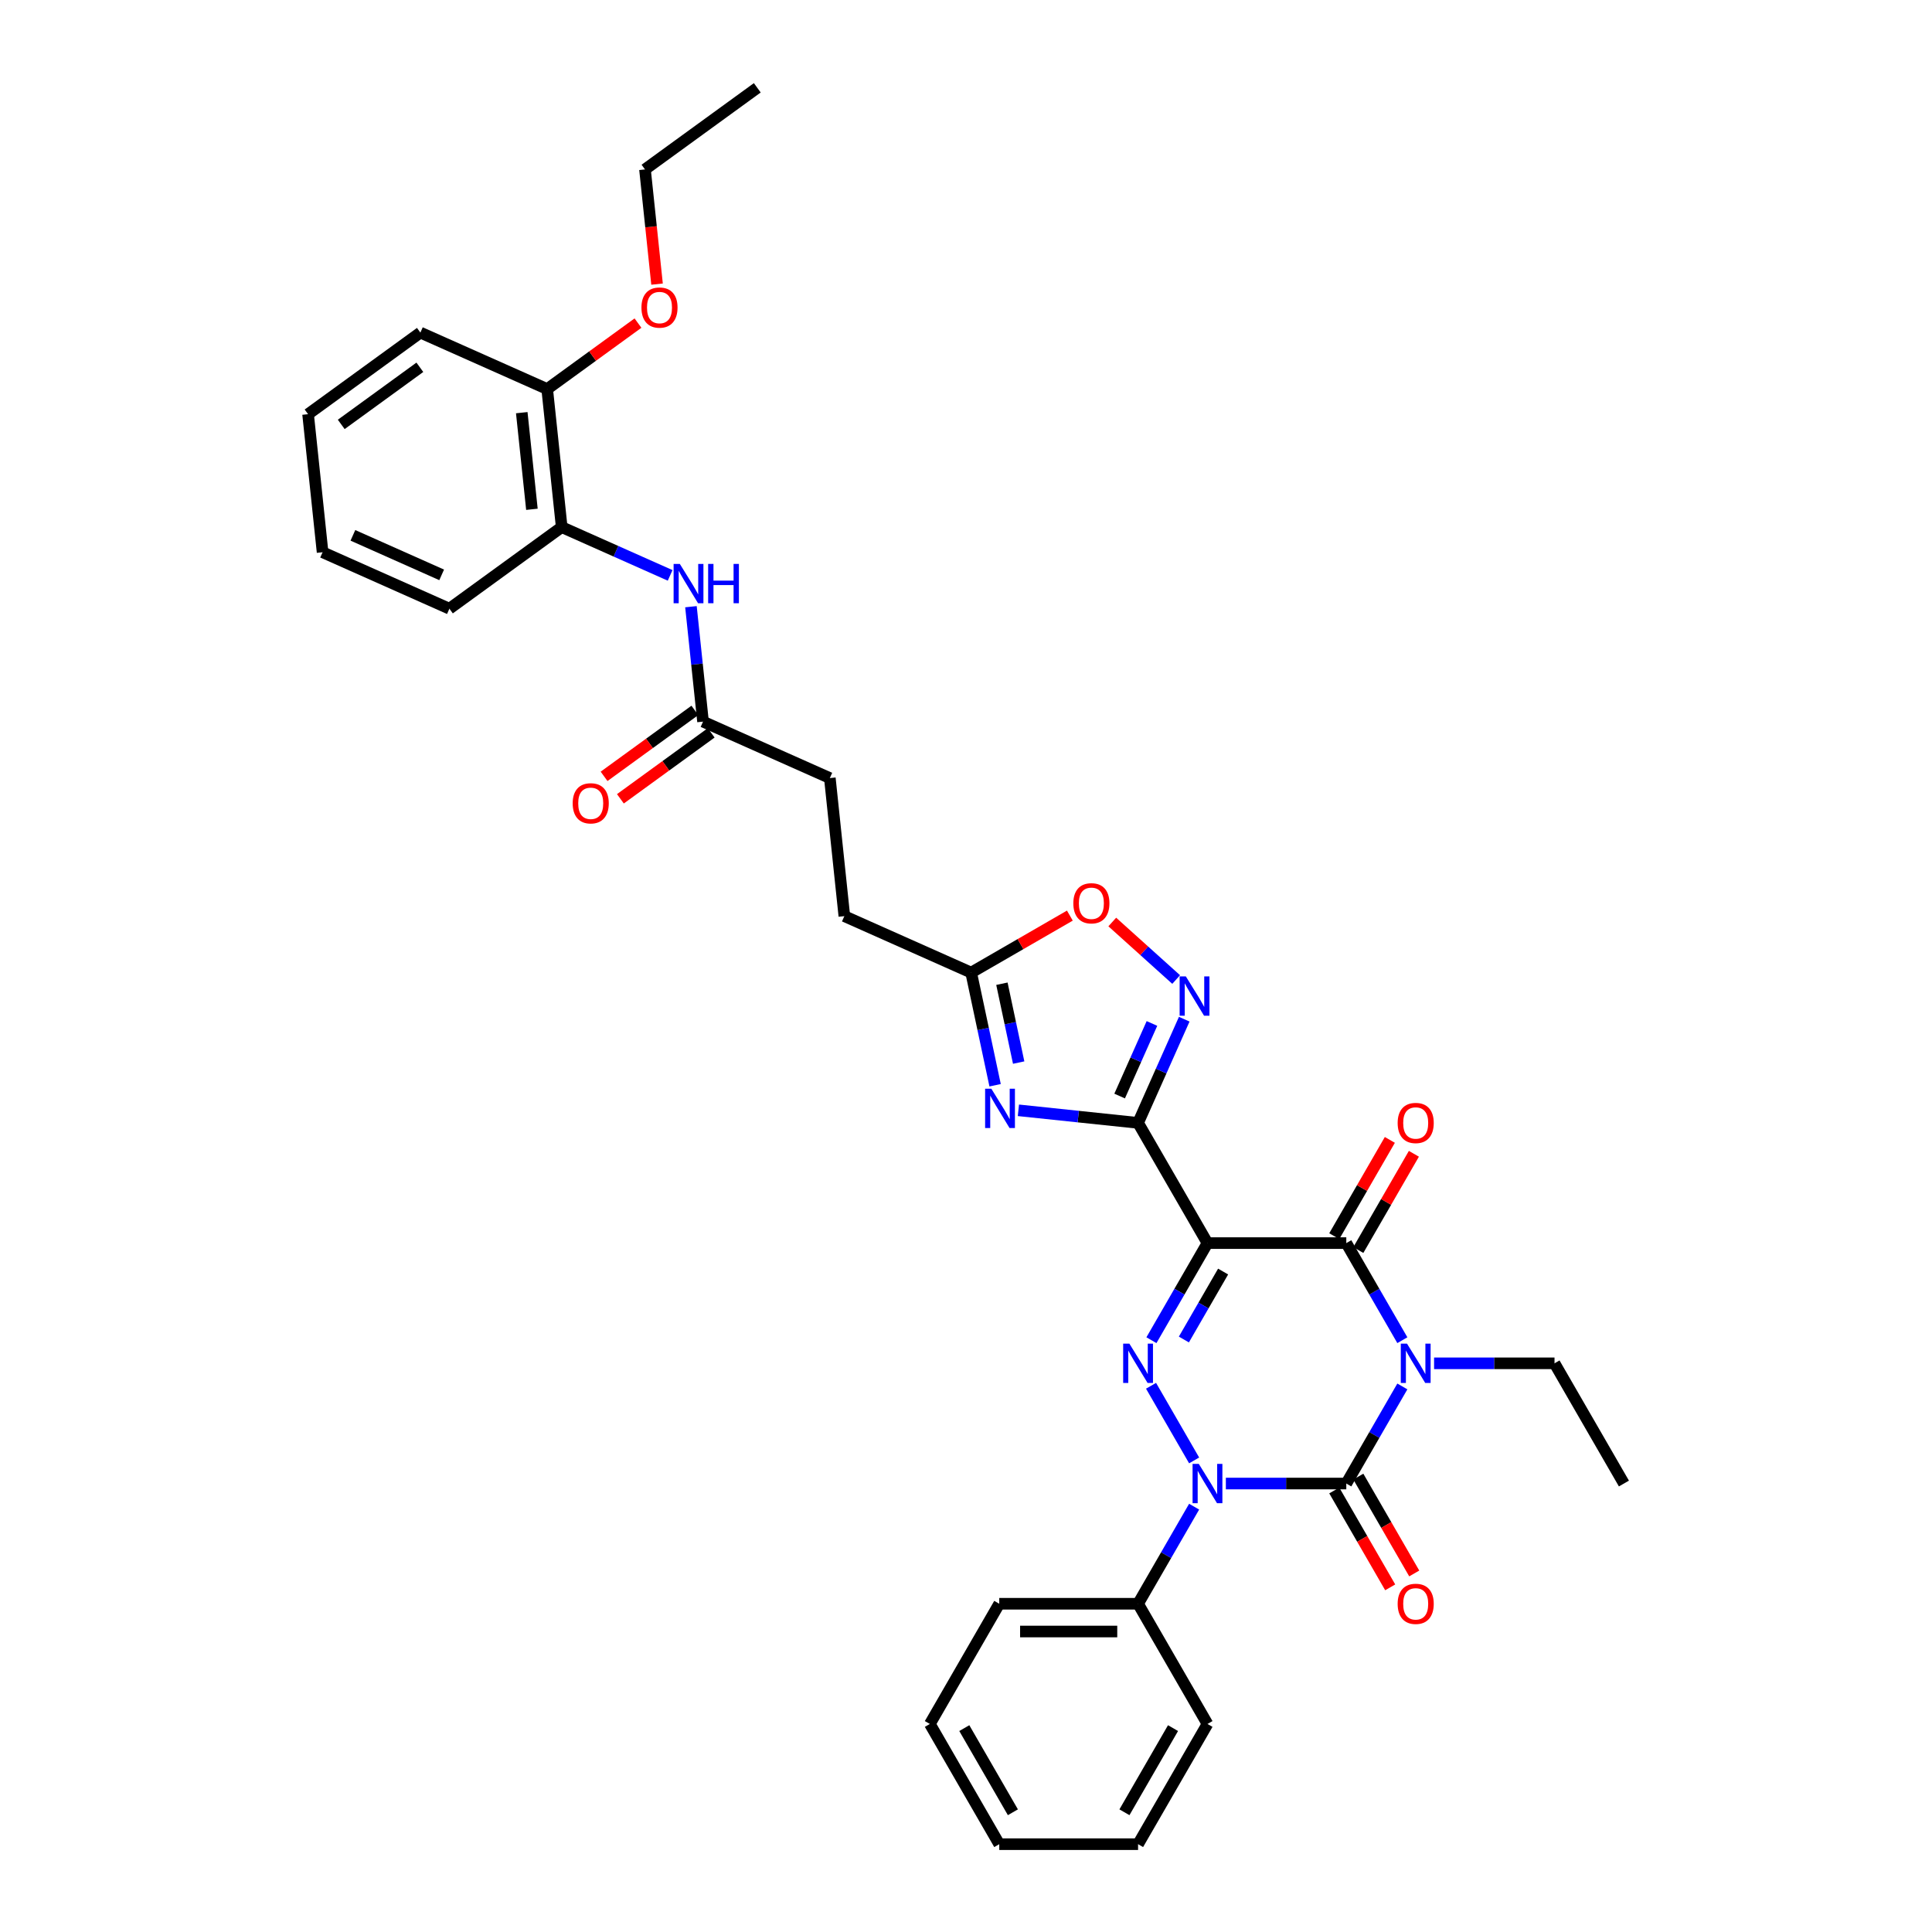 <?xml version='1.0' encoding='iso-8859-1'?>
<svg version='1.1' baseProfile='full'
              xmlns='http://www.w3.org/2000/svg'
                      xmlns:rdkit='http://www.rdkit.org/xml'
                      xmlns:xlink='http://www.w3.org/1999/xlink'
                  xml:space='preserve'
width='1000px' height='1000px' viewBox='0 0 1000 1000'>
<!-- END OF HEADER -->
<rect style='opacity:1.0;fill:#FFFFFF;stroke:none' width='1000' height='1000' x='0' y='0'> </rect>
<path class='bond-1' d='M 725.854,717.621 L 711.347,742.748' style='fill:none;fill-rule:evenodd;stroke:#0000FF;stroke-width:6px;stroke-linecap:butt;stroke-linejoin:miter;stroke-opacity:1' />
<path class='bond-1' d='M 711.347,742.748 L 696.84,767.875' style='fill:none;fill-rule:evenodd;stroke:#000000;stroke-width:6px;stroke-linecap:butt;stroke-linejoin:miter;stroke-opacity:1' />
<path class='bond-5' d='M 725.854,693.681 L 711.347,668.554' style='fill:none;fill-rule:evenodd;stroke:#0000FF;stroke-width:6px;stroke-linecap:butt;stroke-linejoin:miter;stroke-opacity:1' />
<path class='bond-5' d='M 711.347,668.554 L 696.84,643.428' style='fill:none;fill-rule:evenodd;stroke:#000000;stroke-width:6px;stroke-linecap:butt;stroke-linejoin:miter;stroke-opacity:1' />
<path class='bond-18' d='M 742.277,705.651 L 773.446,705.651' style='fill:none;fill-rule:evenodd;stroke:#0000FF;stroke-width:6px;stroke-linecap:butt;stroke-linejoin:miter;stroke-opacity:1' />
<path class='bond-18' d='M 773.446,705.651 L 804.614,705.651' style='fill:none;fill-rule:evenodd;stroke:#000000;stroke-width:6px;stroke-linecap:butt;stroke-linejoin:miter;stroke-opacity:1' />
<path class='bond-0' d='M 624.99,643.428 L 696.84,643.428' style='fill:none;fill-rule:evenodd;stroke:#000000;stroke-width:6px;stroke-linecap:butt;stroke-linejoin:miter;stroke-opacity:1' />
<path class='bond-3' d='M 624.99,643.428 L 610.483,668.554' style='fill:none;fill-rule:evenodd;stroke:#000000;stroke-width:6px;stroke-linecap:butt;stroke-linejoin:miter;stroke-opacity:1' />
<path class='bond-3' d='M 610.483,668.554 L 595.976,693.681' style='fill:none;fill-rule:evenodd;stroke:#0000FF;stroke-width:6px;stroke-linecap:butt;stroke-linejoin:miter;stroke-opacity:1' />
<path class='bond-3' d='M 633.083,658.151 L 622.928,675.739' style='fill:none;fill-rule:evenodd;stroke:#000000;stroke-width:6px;stroke-linecap:butt;stroke-linejoin:miter;stroke-opacity:1' />
<path class='bond-3' d='M 622.928,675.739 L 612.773,693.328' style='fill:none;fill-rule:evenodd;stroke:#0000FF;stroke-width:6px;stroke-linecap:butt;stroke-linejoin:miter;stroke-opacity:1' />
<path class='bond-4' d='M 624.99,643.428 L 589.065,581.204' style='fill:none;fill-rule:evenodd;stroke:#000000;stroke-width:6px;stroke-linecap:butt;stroke-linejoin:miter;stroke-opacity:1' />
<path class='bond-2' d='M 696.84,767.875 L 665.671,767.875' style='fill:none;fill-rule:evenodd;stroke:#000000;stroke-width:6px;stroke-linecap:butt;stroke-linejoin:miter;stroke-opacity:1' />
<path class='bond-2' d='M 665.671,767.875 L 634.503,767.875' style='fill:none;fill-rule:evenodd;stroke:#0000FF;stroke-width:6px;stroke-linecap:butt;stroke-linejoin:miter;stroke-opacity:1' />
<path class='bond-11' d='M 690.617,771.467 L 705.091,796.536' style='fill:none;fill-rule:evenodd;stroke:#000000;stroke-width:6px;stroke-linecap:butt;stroke-linejoin:miter;stroke-opacity:1' />
<path class='bond-11' d='M 705.091,796.536 L 719.565,821.606' style='fill:none;fill-rule:evenodd;stroke:#FF0000;stroke-width:6px;stroke-linecap:butt;stroke-linejoin:miter;stroke-opacity:1' />
<path class='bond-11' d='M 703.062,764.282 L 717.536,789.352' style='fill:none;fill-rule:evenodd;stroke:#000000;stroke-width:6px;stroke-linecap:butt;stroke-linejoin:miter;stroke-opacity:1' />
<path class='bond-11' d='M 717.536,789.352 L 732.01,814.421' style='fill:none;fill-rule:evenodd;stroke:#FF0000;stroke-width:6px;stroke-linecap:butt;stroke-linejoin:miter;stroke-opacity:1' />
<path class='bond-14' d='M 618.079,779.845 L 603.572,804.972' style='fill:none;fill-rule:evenodd;stroke:#0000FF;stroke-width:6px;stroke-linecap:butt;stroke-linejoin:miter;stroke-opacity:1' />
<path class='bond-14' d='M 603.572,804.972 L 589.065,830.098' style='fill:none;fill-rule:evenodd;stroke:#000000;stroke-width:6px;stroke-linecap:butt;stroke-linejoin:miter;stroke-opacity:1' />
<path class='bond-34' d='M 618.079,755.905 L 595.777,717.276' style='fill:none;fill-rule:evenodd;stroke:#0000FF;stroke-width:6px;stroke-linecap:butt;stroke-linejoin:miter;stroke-opacity:1' />
<path class='bond-6' d='M 589.065,581.204 L 558.094,577.949' style='fill:none;fill-rule:evenodd;stroke:#000000;stroke-width:6px;stroke-linecap:butt;stroke-linejoin:miter;stroke-opacity:1' />
<path class='bond-6' d='M 558.094,577.949 L 527.122,574.694' style='fill:none;fill-rule:evenodd;stroke:#0000FF;stroke-width:6px;stroke-linecap:butt;stroke-linejoin:miter;stroke-opacity:1' />
<path class='bond-7' d='M 589.065,581.204 L 601.013,554.37' style='fill:none;fill-rule:evenodd;stroke:#000000;stroke-width:6px;stroke-linecap:butt;stroke-linejoin:miter;stroke-opacity:1' />
<path class='bond-7' d='M 601.013,554.37 L 612.96,527.536' style='fill:none;fill-rule:evenodd;stroke:#0000FF;stroke-width:6px;stroke-linecap:butt;stroke-linejoin:miter;stroke-opacity:1' />
<path class='bond-7' d='M 579.522,567.309 L 587.885,548.525' style='fill:none;fill-rule:evenodd;stroke:#000000;stroke-width:6px;stroke-linecap:butt;stroke-linejoin:miter;stroke-opacity:1' />
<path class='bond-7' d='M 587.885,548.525 L 596.248,529.742' style='fill:none;fill-rule:evenodd;stroke:#0000FF;stroke-width:6px;stroke-linecap:butt;stroke-linejoin:miter;stroke-opacity:1' />
<path class='bond-15' d='M 703.062,647.02 L 717.445,622.109' style='fill:none;fill-rule:evenodd;stroke:#000000;stroke-width:6px;stroke-linecap:butt;stroke-linejoin:miter;stroke-opacity:1' />
<path class='bond-15' d='M 717.445,622.109 L 731.827,597.198' style='fill:none;fill-rule:evenodd;stroke:#FF0000;stroke-width:6px;stroke-linecap:butt;stroke-linejoin:miter;stroke-opacity:1' />
<path class='bond-15' d='M 690.617,639.835 L 705,614.924' style='fill:none;fill-rule:evenodd;stroke:#000000;stroke-width:6px;stroke-linecap:butt;stroke-linejoin:miter;stroke-opacity:1' />
<path class='bond-15' d='M 705,614.924 L 719.382,590.013' style='fill:none;fill-rule:evenodd;stroke:#FF0000;stroke-width:6px;stroke-linecap:butt;stroke-linejoin:miter;stroke-opacity:1' />
<path class='bond-8' d='M 515.065,561.724 L 508.868,532.569' style='fill:none;fill-rule:evenodd;stroke:#0000FF;stroke-width:6px;stroke-linecap:butt;stroke-linejoin:miter;stroke-opacity:1' />
<path class='bond-8' d='M 508.868,532.569 L 502.671,503.414' style='fill:none;fill-rule:evenodd;stroke:#000000;stroke-width:6px;stroke-linecap:butt;stroke-linejoin:miter;stroke-opacity:1' />
<path class='bond-8' d='M 527.262,549.99 L 522.924,529.581' style='fill:none;fill-rule:evenodd;stroke:#0000FF;stroke-width:6px;stroke-linecap:butt;stroke-linejoin:miter;stroke-opacity:1' />
<path class='bond-8' d='M 522.924,529.581 L 518.586,509.173' style='fill:none;fill-rule:evenodd;stroke:#000000;stroke-width:6px;stroke-linecap:butt;stroke-linejoin:miter;stroke-opacity:1' />
<path class='bond-9' d='M 608.776,507.001 L 592.244,492.115' style='fill:none;fill-rule:evenodd;stroke:#0000FF;stroke-width:6px;stroke-linecap:butt;stroke-linejoin:miter;stroke-opacity:1' />
<path class='bond-9' d='M 592.244,492.115 L 575.711,477.229' style='fill:none;fill-rule:evenodd;stroke:#FF0000;stroke-width:6px;stroke-linecap:butt;stroke-linejoin:miter;stroke-opacity:1' />
<path class='bond-19' d='M 502.671,503.414 L 437.033,474.19' style='fill:none;fill-rule:evenodd;stroke:#000000;stroke-width:6px;stroke-linecap:butt;stroke-linejoin:miter;stroke-opacity:1' />
<path class='bond-35' d='M 502.671,503.414 L 528.214,488.667' style='fill:none;fill-rule:evenodd;stroke:#000000;stroke-width:6px;stroke-linecap:butt;stroke-linejoin:miter;stroke-opacity:1' />
<path class='bond-35' d='M 528.214,488.667 L 553.758,473.919' style='fill:none;fill-rule:evenodd;stroke:#FF0000;stroke-width:6px;stroke-linecap:butt;stroke-linejoin:miter;stroke-opacity:1' />
<path class='bond-10' d='M 357.633,314.025 L 360.759,343.768' style='fill:none;fill-rule:evenodd;stroke:#0000FF;stroke-width:6px;stroke-linecap:butt;stroke-linejoin:miter;stroke-opacity:1' />
<path class='bond-10' d='M 360.759,343.768 L 363.885,373.511' style='fill:none;fill-rule:evenodd;stroke:#000000;stroke-width:6px;stroke-linecap:butt;stroke-linejoin:miter;stroke-opacity:1' />
<path class='bond-13' d='M 346.862,297.819 L 318.799,285.325' style='fill:none;fill-rule:evenodd;stroke:#0000FF;stroke-width:6px;stroke-linecap:butt;stroke-linejoin:miter;stroke-opacity:1' />
<path class='bond-13' d='M 318.799,285.325 L 290.737,272.831' style='fill:none;fill-rule:evenodd;stroke:#000000;stroke-width:6px;stroke-linecap:butt;stroke-linejoin:miter;stroke-opacity:1' />
<path class='bond-12' d='M 363.885,373.511 L 429.523,402.734' style='fill:none;fill-rule:evenodd;stroke:#000000;stroke-width:6px;stroke-linecap:butt;stroke-linejoin:miter;stroke-opacity:1' />
<path class='bond-17' d='M 359.662,367.698 L 336.166,384.768' style='fill:none;fill-rule:evenodd;stroke:#000000;stroke-width:6px;stroke-linecap:butt;stroke-linejoin:miter;stroke-opacity:1' />
<path class='bond-17' d='M 336.166,384.768 L 312.671,401.839' style='fill:none;fill-rule:evenodd;stroke:#FF0000;stroke-width:6px;stroke-linecap:butt;stroke-linejoin:miter;stroke-opacity:1' />
<path class='bond-17' d='M 368.108,379.323 L 344.613,396.394' style='fill:none;fill-rule:evenodd;stroke:#000000;stroke-width:6px;stroke-linecap:butt;stroke-linejoin:miter;stroke-opacity:1' />
<path class='bond-17' d='M 344.613,396.394 L 321.117,413.464' style='fill:none;fill-rule:evenodd;stroke:#FF0000;stroke-width:6px;stroke-linecap:butt;stroke-linejoin:miter;stroke-opacity:1' />
<path class='bond-16' d='M 290.737,272.831 L 283.226,201.375' style='fill:none;fill-rule:evenodd;stroke:#000000;stroke-width:6px;stroke-linecap:butt;stroke-linejoin:miter;stroke-opacity:1' />
<path class='bond-16' d='M 275.319,263.614 L 270.062,213.595' style='fill:none;fill-rule:evenodd;stroke:#000000;stroke-width:6px;stroke-linecap:butt;stroke-linejoin:miter;stroke-opacity:1' />
<path class='bond-22' d='M 290.737,272.831 L 232.609,315.063' style='fill:none;fill-rule:evenodd;stroke:#000000;stroke-width:6px;stroke-linecap:butt;stroke-linejoin:miter;stroke-opacity:1' />
<path class='bond-23' d='M 589.065,830.098 L 517.216,830.098' style='fill:none;fill-rule:evenodd;stroke:#000000;stroke-width:6px;stroke-linecap:butt;stroke-linejoin:miter;stroke-opacity:1' />
<path class='bond-23' d='M 578.288,844.468 L 527.993,844.468' style='fill:none;fill-rule:evenodd;stroke:#000000;stroke-width:6px;stroke-linecap:butt;stroke-linejoin:miter;stroke-opacity:1' />
<path class='bond-24' d='M 589.065,830.098 L 624.99,892.322' style='fill:none;fill-rule:evenodd;stroke:#000000;stroke-width:6px;stroke-linecap:butt;stroke-linejoin:miter;stroke-opacity:1' />
<path class='bond-21' d='M 283.226,201.375 L 306.722,184.304' style='fill:none;fill-rule:evenodd;stroke:#000000;stroke-width:6px;stroke-linecap:butt;stroke-linejoin:miter;stroke-opacity:1' />
<path class='bond-21' d='M 306.722,184.304 L 330.217,167.234' style='fill:none;fill-rule:evenodd;stroke:#FF0000;stroke-width:6px;stroke-linecap:butt;stroke-linejoin:miter;stroke-opacity:1' />
<path class='bond-25' d='M 283.226,201.375 L 217.589,172.151' style='fill:none;fill-rule:evenodd;stroke:#000000;stroke-width:6px;stroke-linecap:butt;stroke-linejoin:miter;stroke-opacity:1' />
<path class='bond-27' d='M 804.614,705.651 L 840.539,767.875' style='fill:none;fill-rule:evenodd;stroke:#000000;stroke-width:6px;stroke-linecap:butt;stroke-linejoin:miter;stroke-opacity:1' />
<path class='bond-20' d='M 437.033,474.19 L 429.523,402.734' style='fill:none;fill-rule:evenodd;stroke:#000000;stroke-width:6px;stroke-linecap:butt;stroke-linejoin:miter;stroke-opacity:1' />
<path class='bond-26' d='M 340.084,147.058 L 336.964,117.372' style='fill:none;fill-rule:evenodd;stroke:#FF0000;stroke-width:6px;stroke-linecap:butt;stroke-linejoin:miter;stroke-opacity:1' />
<path class='bond-26' d='M 336.964,117.372 L 333.844,87.687' style='fill:none;fill-rule:evenodd;stroke:#000000;stroke-width:6px;stroke-linecap:butt;stroke-linejoin:miter;stroke-opacity:1' />
<path class='bond-29' d='M 232.609,315.063 L 166.971,285.839' style='fill:none;fill-rule:evenodd;stroke:#000000;stroke-width:6px;stroke-linecap:butt;stroke-linejoin:miter;stroke-opacity:1' />
<path class='bond-29' d='M 228.608,297.552 L 182.662,277.095' style='fill:none;fill-rule:evenodd;stroke:#000000;stroke-width:6px;stroke-linecap:butt;stroke-linejoin:miter;stroke-opacity:1' />
<path class='bond-30' d='M 517.216,830.098 L 481.291,892.322' style='fill:none;fill-rule:evenodd;stroke:#000000;stroke-width:6px;stroke-linecap:butt;stroke-linejoin:miter;stroke-opacity:1' />
<path class='bond-31' d='M 624.99,892.322 L 589.065,954.545' style='fill:none;fill-rule:evenodd;stroke:#000000;stroke-width:6px;stroke-linecap:butt;stroke-linejoin:miter;stroke-opacity:1' />
<path class='bond-31' d='M 607.157,894.47 L 582.009,938.027' style='fill:none;fill-rule:evenodd;stroke:#000000;stroke-width:6px;stroke-linecap:butt;stroke-linejoin:miter;stroke-opacity:1' />
<path class='bond-37' d='M 217.589,172.151 L 159.461,214.383' style='fill:none;fill-rule:evenodd;stroke:#000000;stroke-width:6px;stroke-linecap:butt;stroke-linejoin:miter;stroke-opacity:1' />
<path class='bond-37' d='M 217.316,190.111 L 176.627,219.674' style='fill:none;fill-rule:evenodd;stroke:#000000;stroke-width:6px;stroke-linecap:butt;stroke-linejoin:miter;stroke-opacity:1' />
<path class='bond-28' d='M 333.844,87.687 L 391.971,45.455' style='fill:none;fill-rule:evenodd;stroke:#000000;stroke-width:6px;stroke-linecap:butt;stroke-linejoin:miter;stroke-opacity:1' />
<path class='bond-32' d='M 166.971,285.839 L 159.461,214.383' style='fill:none;fill-rule:evenodd;stroke:#000000;stroke-width:6px;stroke-linecap:butt;stroke-linejoin:miter;stroke-opacity:1' />
<path class='bond-36' d='M 481.291,892.322 L 517.216,954.545' style='fill:none;fill-rule:evenodd;stroke:#000000;stroke-width:6px;stroke-linecap:butt;stroke-linejoin:miter;stroke-opacity:1' />
<path class='bond-36' d='M 499.124,894.47 L 524.272,938.027' style='fill:none;fill-rule:evenodd;stroke:#000000;stroke-width:6px;stroke-linecap:butt;stroke-linejoin:miter;stroke-opacity:1' />
<path class='bond-33' d='M 589.065,954.545 L 517.216,954.545' style='fill:none;fill-rule:evenodd;stroke:#000000;stroke-width:6px;stroke-linecap:butt;stroke-linejoin:miter;stroke-opacity:1' />
<path  class='atom-0' d='M 728.267 695.477
L 734.934 706.255
Q 735.595 707.318, 736.659 709.244
Q 737.722 711.169, 737.78 711.284
L 737.78 695.477
L 740.481 695.477
L 740.481 715.825
L 737.693 715.825
L 730.537 704.042
Q 729.704 702.662, 728.813 701.082
Q 727.951 699.501, 727.692 699.012
L 727.692 715.825
L 725.048 715.825
L 725.048 695.477
L 728.267 695.477
' fill='#0000FF'/>
<path  class='atom-3' d='M 620.492 757.701
L 627.16 768.478
Q 627.821 769.542, 628.884 771.467
Q 629.948 773.393, 630.005 773.508
L 630.005 757.701
L 632.707 757.701
L 632.707 778.049
L 629.919 778.049
L 622.763 766.265
Q 621.929 764.886, 621.038 763.305
Q 620.176 761.724, 619.918 761.236
L 619.918 778.049
L 617.274 778.049
L 617.274 757.701
L 620.492 757.701
' fill='#0000FF'/>
<path  class='atom-4' d='M 584.568 695.477
L 591.235 706.255
Q 591.896 707.318, 592.96 709.244
Q 594.023 711.169, 594.08 711.284
L 594.08 695.477
L 596.782 695.477
L 596.782 715.825
L 593.994 715.825
L 586.838 704.042
Q 586.005 702.662, 585.114 701.082
Q 584.251 699.501, 583.993 699.012
L 583.993 715.825
L 581.349 715.825
L 581.349 695.477
L 584.568 695.477
' fill='#0000FF'/>
<path  class='atom-7' d='M 513.112 563.52
L 519.779 574.297
Q 520.44 575.361, 521.504 577.286
Q 522.567 579.212, 522.624 579.327
L 522.624 563.52
L 525.326 563.52
L 525.326 583.868
L 522.538 583.868
L 515.382 572.084
Q 514.549 570.705, 513.658 569.124
Q 512.795 567.543, 512.537 567.055
L 512.537 583.868
L 509.893 583.868
L 509.893 563.52
L 513.112 563.52
' fill='#0000FF'/>
<path  class='atom-8' d='M 613.791 505.392
L 620.459 516.17
Q 621.12 517.233, 622.183 519.159
Q 623.247 521.084, 623.304 521.199
L 623.304 505.392
L 626.006 505.392
L 626.006 525.74
L 623.218 525.74
L 616.062 513.957
Q 615.228 512.577, 614.338 510.997
Q 613.475 509.416, 613.217 508.927
L 613.217 525.74
L 610.573 525.74
L 610.573 505.392
L 613.791 505.392
' fill='#0000FF'/>
<path  class='atom-10' d='M 555.554 467.547
Q 555.554 462.661, 557.968 459.931
Q 560.382 457.201, 564.895 457.201
Q 569.407 457.201, 571.821 459.931
Q 574.235 462.661, 574.235 467.547
Q 574.235 472.49, 571.792 475.307
Q 569.349 478.094, 564.895 478.094
Q 560.411 478.094, 557.968 475.307
Q 555.554 472.519, 555.554 467.547
M 564.895 475.795
Q 567.998 475.795, 569.665 473.726
Q 571.361 471.628, 571.361 467.547
Q 571.361 463.552, 569.665 461.54
Q 567.998 459.5, 564.895 459.5
Q 561.791 459.5, 560.095 461.512
Q 558.428 463.523, 558.428 467.547
Q 558.428 471.657, 560.095 473.726
Q 561.791 475.795, 564.895 475.795
' fill='#FF0000'/>
<path  class='atom-11' d='M 351.877 291.881
L 358.545 302.658
Q 359.206 303.722, 360.269 305.647
Q 361.332 307.573, 361.39 307.688
L 361.39 291.881
L 364.091 291.881
L 364.091 312.229
L 361.304 312.229
L 354.147 300.445
Q 353.314 299.066, 352.423 297.485
Q 351.561 295.904, 351.302 295.416
L 351.302 312.229
L 348.658 312.229
L 348.658 291.881
L 351.877 291.881
' fill='#0000FF'/>
<path  class='atom-11' d='M 366.534 291.881
L 369.293 291.881
L 369.293 300.531
L 379.697 300.531
L 379.697 291.881
L 382.456 291.881
L 382.456 312.229
L 379.697 312.229
L 379.697 302.831
L 369.293 302.831
L 369.293 312.229
L 366.534 312.229
L 366.534 291.881
' fill='#0000FF'/>
<path  class='atom-12' d='M 723.424 830.156
Q 723.424 825.27, 725.838 822.54
Q 728.252 819.809, 732.765 819.809
Q 737.277 819.809, 739.691 822.54
Q 742.105 825.27, 742.105 830.156
Q 742.105 835.099, 739.662 837.916
Q 737.219 840.703, 732.765 840.703
Q 728.281 840.703, 725.838 837.916
Q 723.424 835.128, 723.424 830.156
M 732.765 838.404
Q 735.868 838.404, 737.535 836.335
Q 739.231 834.237, 739.231 830.156
Q 739.231 826.161, 737.535 824.149
Q 735.868 822.109, 732.765 822.109
Q 729.661 822.109, 727.965 824.12
Q 726.298 826.132, 726.298 830.156
Q 726.298 834.266, 727.965 836.335
Q 729.661 838.404, 732.765 838.404
' fill='#FF0000'/>
<path  class='atom-16' d='M 723.424 581.262
Q 723.424 576.376, 725.838 573.646
Q 728.252 570.915, 732.765 570.915
Q 737.277 570.915, 739.691 573.646
Q 742.105 576.376, 742.105 581.262
Q 742.105 586.205, 739.662 589.021
Q 737.219 591.809, 732.765 591.809
Q 728.281 591.809, 725.838 589.021
Q 723.424 586.234, 723.424 581.262
M 732.765 589.51
Q 735.868 589.51, 737.535 587.441
Q 739.231 585.343, 739.231 581.262
Q 739.231 577.267, 737.535 575.255
Q 735.868 573.214, 732.765 573.214
Q 729.661 573.214, 727.965 575.226
Q 726.298 577.238, 726.298 581.262
Q 726.298 585.371, 727.965 587.441
Q 729.661 589.51, 732.765 589.51
' fill='#FF0000'/>
<path  class='atom-18' d='M 296.417 415.8
Q 296.417 410.914, 298.831 408.184
Q 301.245 405.454, 305.757 405.454
Q 310.27 405.454, 312.684 408.184
Q 315.098 410.914, 315.098 415.8
Q 315.098 420.743, 312.655 423.56
Q 310.212 426.348, 305.757 426.348
Q 301.274 426.348, 298.831 423.56
Q 296.417 420.772, 296.417 415.8
M 305.757 424.049
Q 308.861 424.049, 310.528 421.979
Q 312.224 419.881, 312.224 415.8
Q 312.224 411.805, 310.528 409.794
Q 308.861 407.753, 305.757 407.753
Q 302.654 407.753, 300.958 409.765
Q 299.291 411.777, 299.291 415.8
Q 299.291 419.91, 300.958 421.979
Q 302.654 424.049, 305.757 424.049
' fill='#FF0000'/>
<path  class='atom-22' d='M 332.014 159.2
Q 332.014 154.314, 334.428 151.584
Q 336.842 148.854, 341.354 148.854
Q 345.866 148.854, 348.28 151.584
Q 350.694 154.314, 350.694 159.2
Q 350.694 164.143, 348.252 166.96
Q 345.809 169.748, 341.354 169.748
Q 336.871 169.748, 334.428 166.96
Q 332.014 164.172, 332.014 159.2
M 341.354 167.448
Q 344.458 167.448, 346.125 165.379
Q 347.82 163.281, 347.82 159.2
Q 347.82 155.205, 346.125 153.194
Q 344.458 151.153, 341.354 151.153
Q 338.25 151.153, 336.554 153.165
Q 334.888 155.177, 334.888 159.2
Q 334.888 163.31, 336.554 165.379
Q 338.25 167.448, 341.354 167.448
' fill='#FF0000'/>
</svg>
